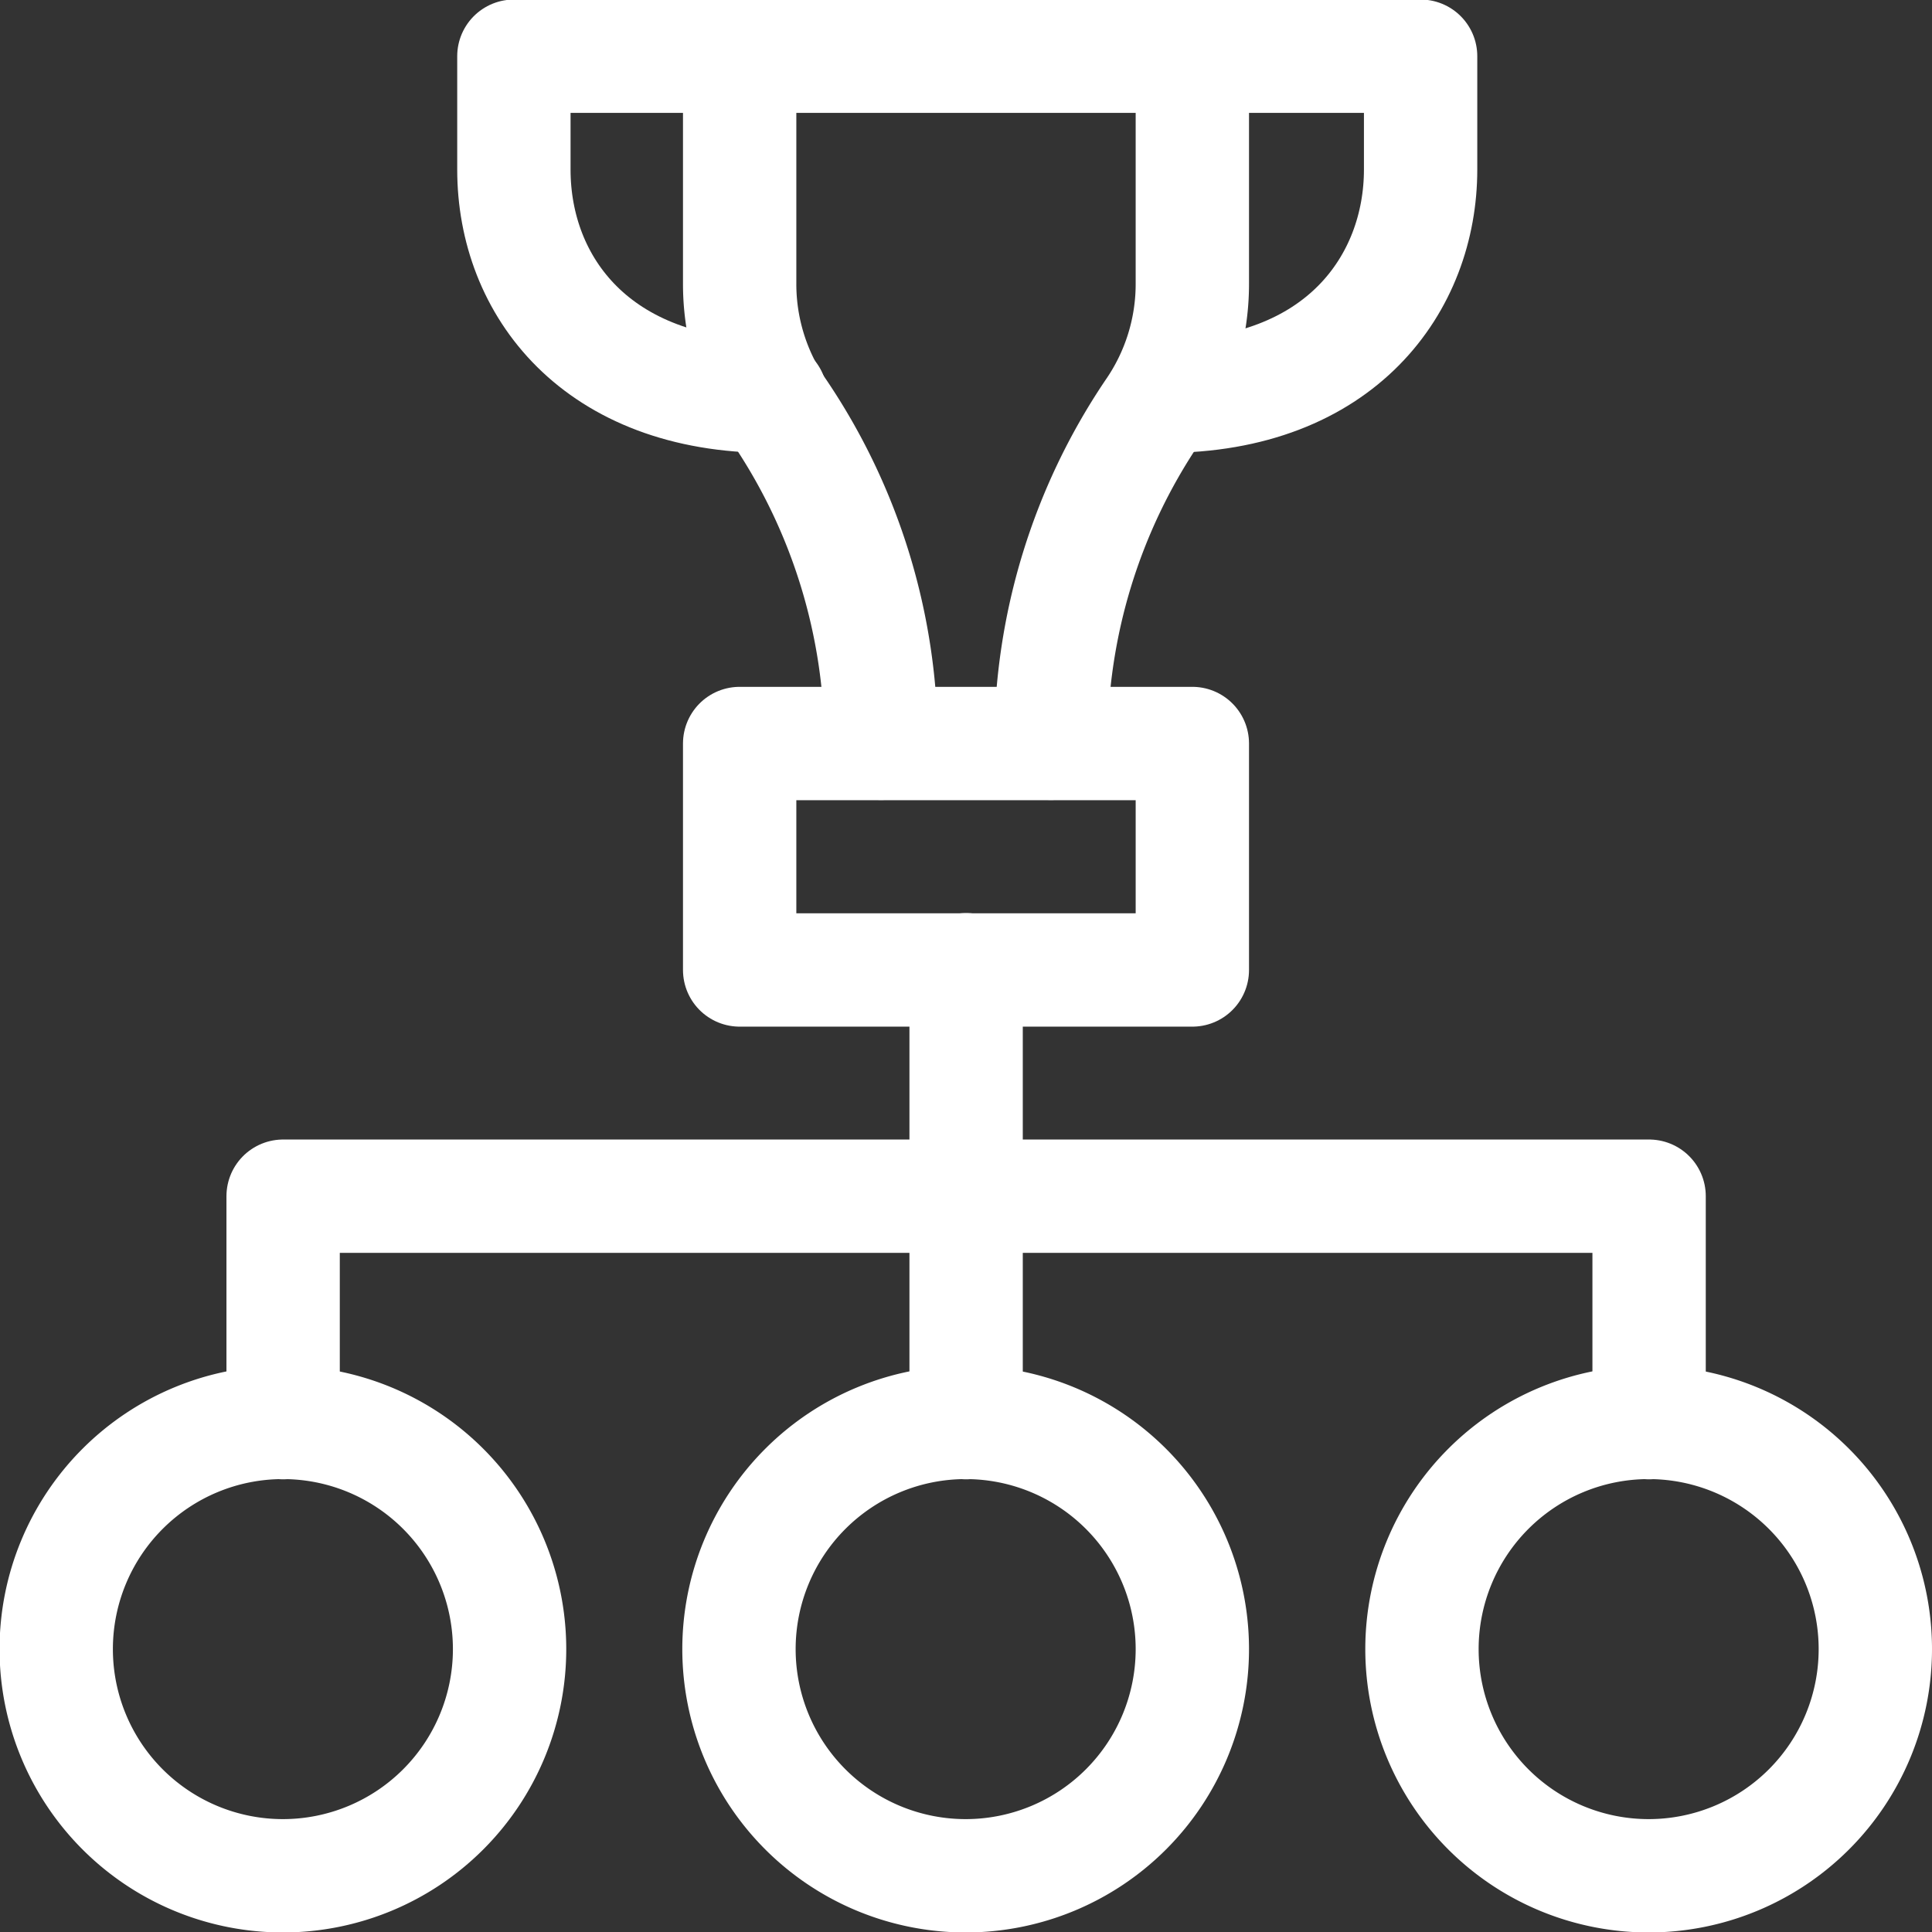 <svg xmlns="http://www.w3.org/2000/svg" viewBox="0 0 85.23 85.24"><rect x="0" y="0" width="85.23" height="85.24" fill="#333333" stroke="none"/><defs><style>.cls-1{fill:none;stroke:#fff;stroke-linecap:round;stroke-linejoin:round;stroke-width:5px;}</style></defs><g id="Layer_2" data-name="Layer 2"><g id="Layer_1-2" data-name="Layer 1"><path class="cls-1" d="M52.6,2.5v10a9.91,9.91,0,0,1-1.77,5.68,26.17,26.17,0,0,0-4.47,14.61v0"></path><path class="cls-1" d="M32.63,2.5v10a9.91,9.91,0,0,0,1.77,5.68,26.17,26.17,0,0,1,4.47,14.61v0"></path><path class="cls-1" d="M34,17.48c-7.68,0-11.33-4.85-11.33-10v-5h40v5c0,5-3.51,10-11.32,10"></path><rect class="cls-1" x="32.63" y="32.8" width="19.97" height="9.99"></rect><path class="cls-1" d="M22.48,72.75a10,10,0,1,1-10-10A10,10,0,0,1,22.48,72.75Z"></path><path class="cls-1" d="M52.6,72.75a10,10,0,1,1-10-10A10,10,0,0,1,52.6,72.75Z"></path><path class="cls-1" d="M82.73,72.75a10,10,0,1,1-10-10A10,10,0,0,1,82.73,72.75Z"></path><polyline class="cls-1" points="72.75 62.76 72.75 52.77 12.49 52.77 12.49 62.76"></polyline><line class="cls-1" x1="42.62" y1="62.76" x2="42.62" y2="42.78"></line></g></g></svg>